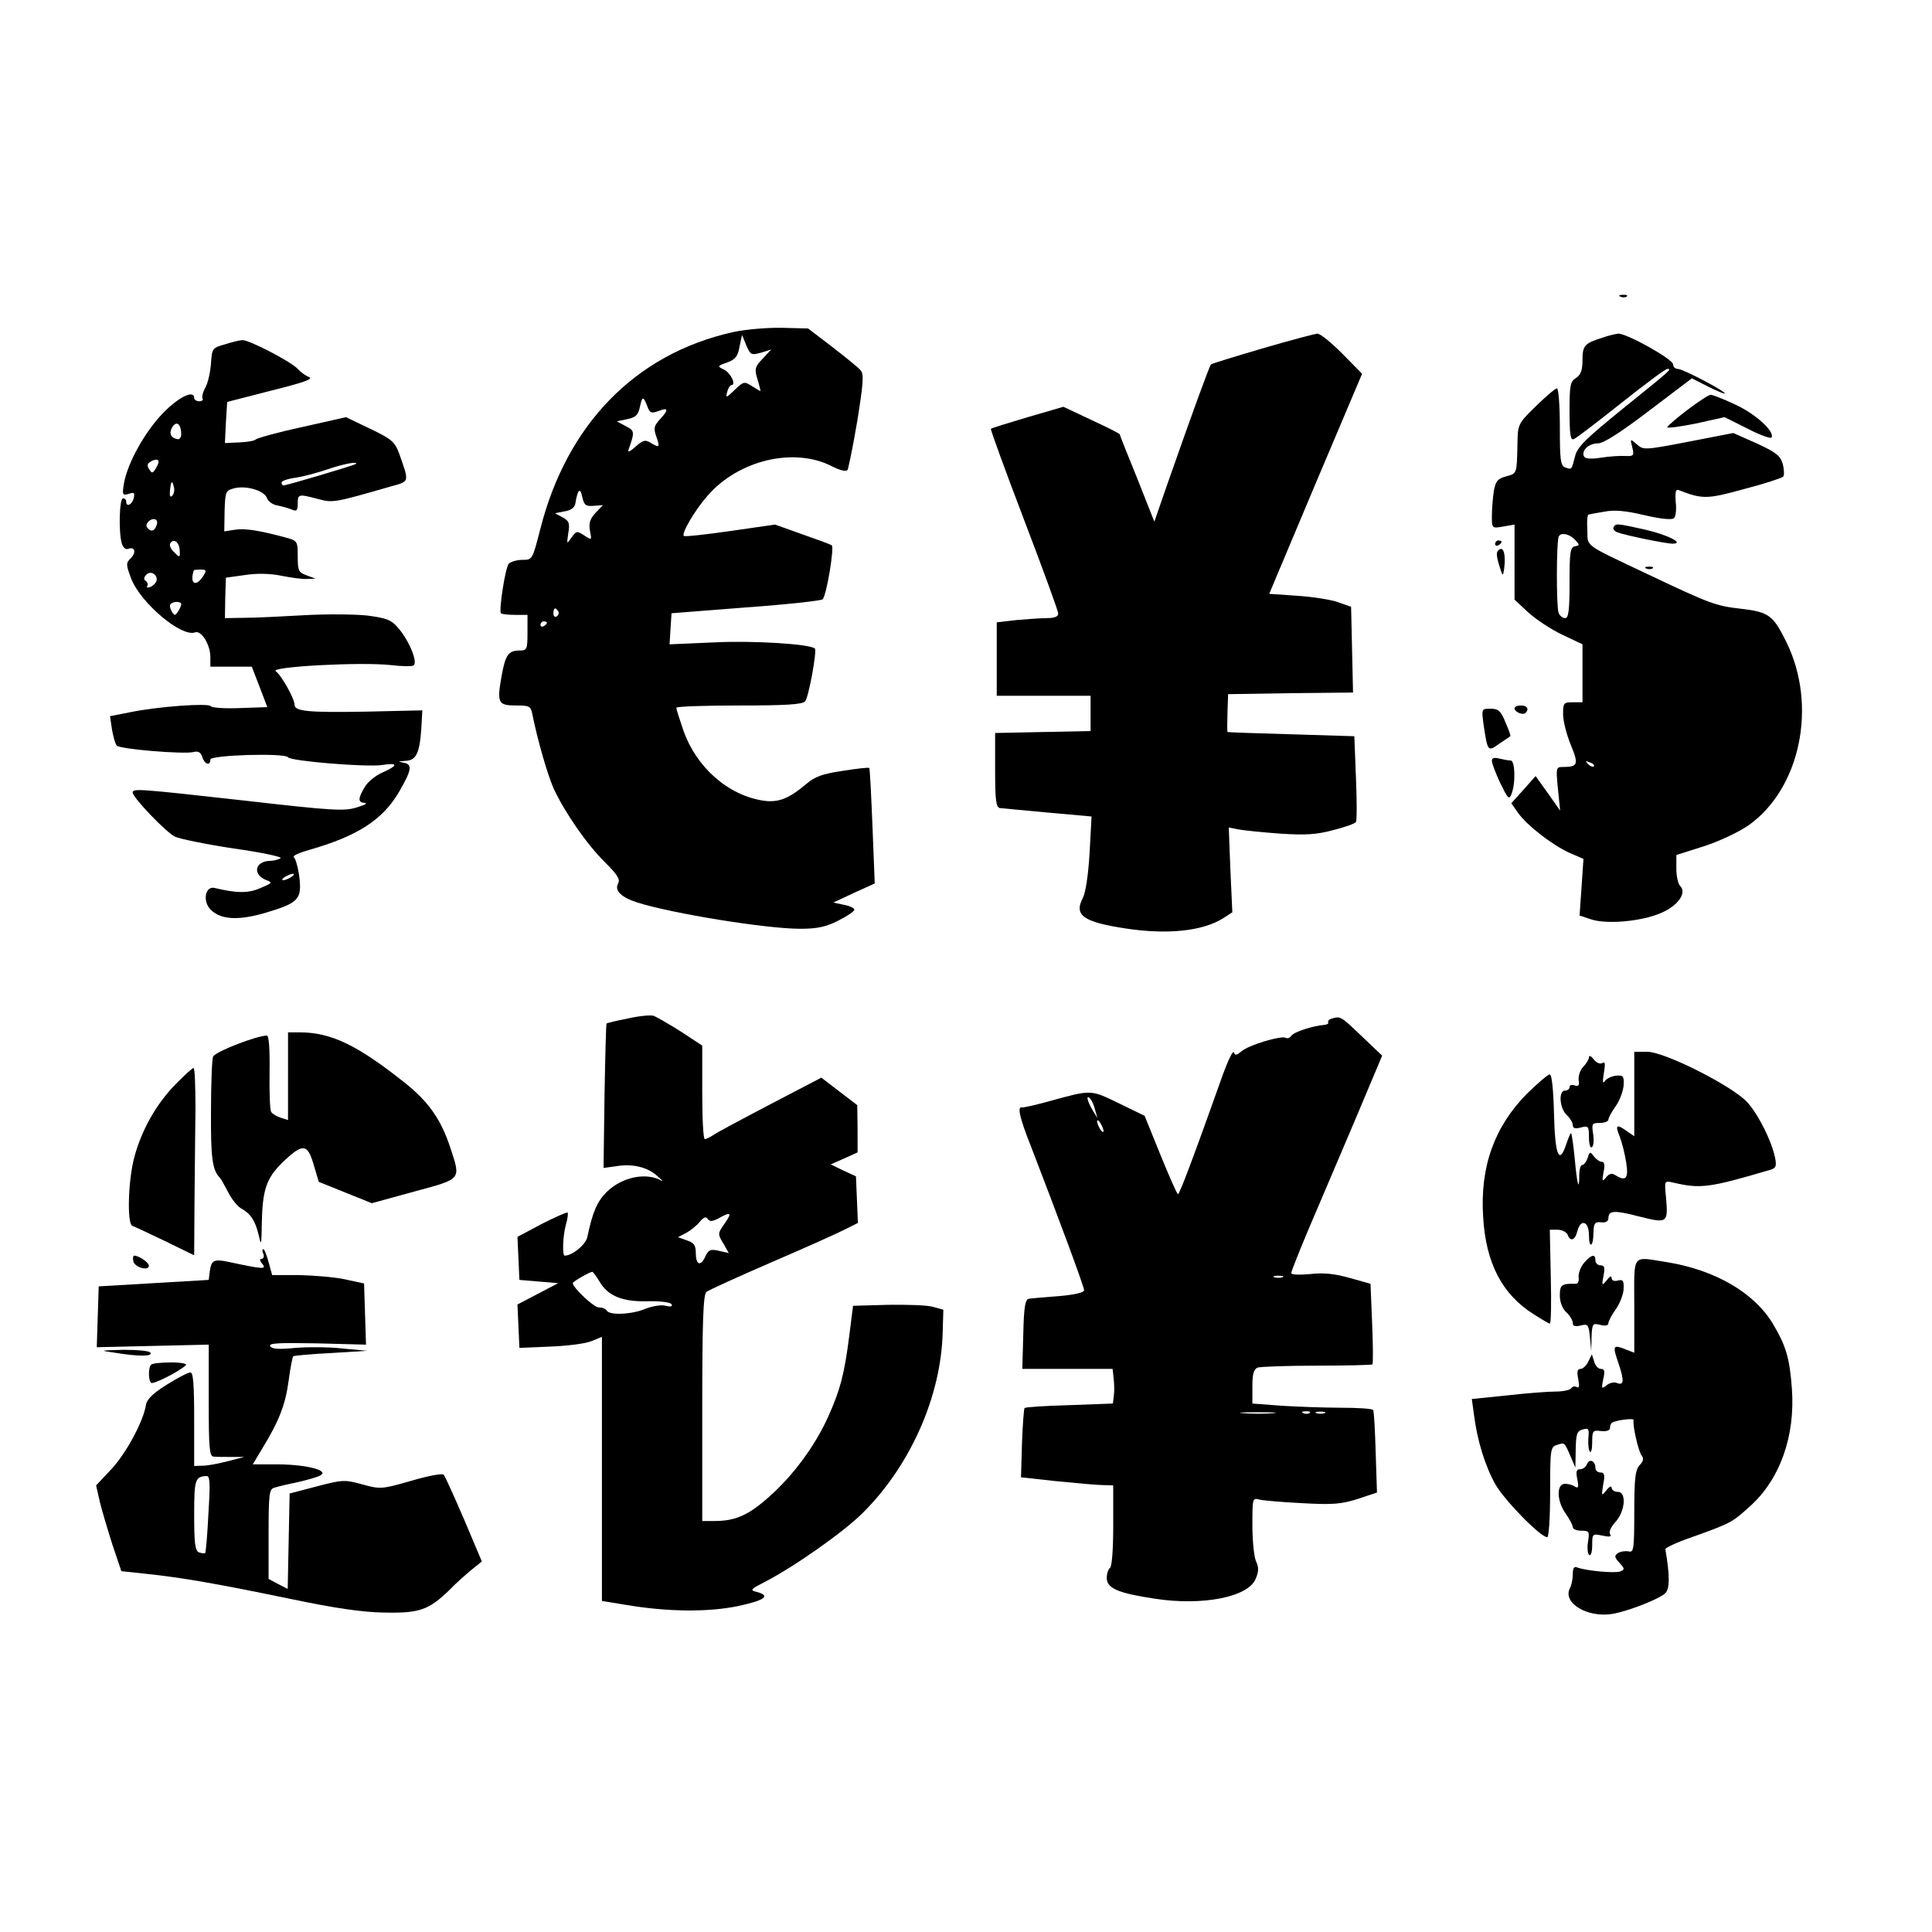 <?xml version="1.0" standalone="no"?>
<!DOCTYPE svg PUBLIC "-//W3C//DTD SVG 20010904//EN"
 "http://www.w3.org/TR/2001/REC-SVG-20010904/DTD/svg10.dtd">
<svg version="1.0" xmlns="http://www.w3.org/2000/svg"
 width="597pt" height="597pt" viewBox="0 0 597 597"
 preserveAspectRatio="xMidYMid meet">
<g transform="translate(0,597) scale(0.1,-0.1)"
fill="#000000" stroke="none">
<path d="M5008 5053 c7 -3 16 -2 19 1 4 3 -2 6 -13 5 -11 0 -14 -3 -6 -6z"/>
<path d="M2266 4944 c-302 -67 -515 -285 -597 -611 -24 -93 -24 -93 -55 -93
-17 0 -36 -6 -42 -12 -11 -14 -31 -145 -24 -153 3 -3 23 -5 44 -5 l38 0 0 -55
c0 -50 -2 -55 -22 -55 -37 0 -46 -12 -58 -79 -15 -83 -11 -91 44 -91 42 0 46
-2 51 -27 17 -84 47 -187 66 -230 35 -75 103 -173 158 -227 39 -39 48 -53 41
-66 -12 -22 10 -43 60 -59 108 -34 397 -81 503 -81 53 0 79 6 117 25 28 14 50
29 50 34 0 5 -15 12 -32 15 l-33 7 64 30 64 29 -7 177 c-4 98 -8 179 -10 180
-2 2 -38 -2 -82 -9 -62 -9 -86 -18 -112 -40 -54 -46 -87 -59 -134 -52 -109 17
-206 103 -246 216 -12 35 -22 66 -22 71 0 4 87 7 194 7 143 0 196 3 204 13 11
13 37 156 30 163 -15 14 -190 25 -311 19 l-138 -6 3 48 3 48 230 18 c126 9
233 21 237 25 12 12 37 162 28 167 -4 3 -45 18 -91 34 l-84 30 -139 -20 c-76
-11 -141 -18 -143 -15 -8 8 35 81 75 126 96 109 267 149 383 89 26 -13 44 -17
48 -11 3 6 17 74 30 151 18 112 21 144 11 156 -6 8 -46 40 -87 72 l-76 58 -81
2 c-45 1 -112 -5 -150 -13z m85 -64 l32 10 -26 -28 c-24 -25 -26 -32 -17 -62
6 -19 10 -36 10 -38 0 -1 -11 5 -25 14 -25 16 -27 16 -55 -11 -26 -25 -28 -26
-23 -6 3 11 9 21 13 21 16 0 -2 38 -23 48 -21 10 -21 11 10 22 25 9 33 19 38
48 l8 37 13 -32 c13 -30 16 -31 45 -23z m-351 -165 c8 -22 13 -23 35 -15 31
12 32 4 4 -26 -18 -20 -20 -27 -11 -53 12 -34 10 -36 -18 -19 -16 10 -23 8
-46 -12 -16 -15 -25 -19 -22 -10 20 56 19 59 -8 73 l-28 15 33 7 c25 5 33 13
38 36 7 35 11 36 23 4z m-166 -308 l29 2 -23 -24 c-17 -19 -21 -31 -17 -55 6
-30 6 -30 -17 -15 -23 15 -25 15 -40 -6 -15 -22 -15 -21 -10 13 5 31 3 38 -17
49 l-24 13 30 6 c20 3 31 12 33 25 7 43 15 50 21 20 6 -26 11 -30 35 -28z
m-109 -326 c3 -5 1 -12 -5 -16 -5 -3 -10 1 -10 9 0 18 6 21 15 7z m-35 -35 c0
-3 -4 -8 -10 -11 -5 -3 -10 -1 -10 4 0 6 5 11 10 11 6 0 10 -2 10 -4z"/>
<path d="M3900 4893 c-85 -25 -157 -47 -158 -49 -4 -3 -56 -145 -132 -362
l-43 -124 -53 134 c-30 73 -54 134 -54 136 0 2 -39 22 -87 44 l-87 41 -110
-32 c-61 -18 -112 -34 -114 -36 -2 -2 44 -128 102 -280 58 -152 106 -283 106
-291 0 -9 -11 -14 -34 -14 -18 0 -61 -3 -95 -6 l-61 -7 0 -113 0 -114 145 0
145 0 0 -55 0 -54 -147 -3 -148 -3 0 -115 c0 -94 3 -115 15 -117 8 -1 75 -7
149 -14 l134 -12 -6 -111 c-4 -69 -12 -123 -21 -141 -28 -53 1 -74 132 -94
131 -20 241 -8 304 33 l26 17 -6 131 -5 131 30 -6 c16 -3 74 -9 129 -13 78 -5
113 -3 164 11 36 9 67 20 70 25 3 4 3 66 0 136 l-5 129 -195 6 c-107 3 -196 6
-197 7 -1 1 -1 28 0 60 l2 57 193 3 193 2 -3 133 -3 132 -40 14 c-22 8 -79 17
-127 20 l-86 6 143 340 144 340 -62 63 c-34 34 -68 62 -77 61 -8 -1 -85 -21
-170 -46z"/>
<path d="M4950 4926 c-54 -17 -60 -24 -60 -69 0 -31 -5 -45 -20 -55 -18 -11
-20 -23 -20 -103 0 -72 3 -90 13 -86 8 3 73 53 146 111 73 58 137 106 143 106
15 0 15 0 -140 -125 -112 -91 -138 -116 -145 -145 -11 -43 -10 -42 -31 -34
-14 5 -16 24 -16 125 0 65 -4 119 -9 119 -5 0 -34 -25 -65 -55 -56 -55 -56
-56 -57 -118 -2 -91 -1 -90 -35 -99 -26 -7 -32 -14 -38 -45 -3 -21 -6 -55 -6
-77 0 -39 0 -39 35 -33 l35 6 0 -116 0 -116 42 -39 c24 -22 71 -53 105 -69
l63 -30 0 -90 0 -89 -30 0 c-28 0 -30 -2 -30 -37 0 -21 11 -64 24 -95 25 -61
22 -68 -26 -68 -20 0 -20 -4 -14 -67 l7 -68 -38 54 -38 53 -37 -42 -38 -42 21
-30 c28 -39 104 -98 158 -123 l44 -19 -6 -88 -6 -87 36 -12 c49 -16 157 -6
216 20 52 22 80 62 59 83 -7 7 -12 31 -12 54 l0 42 85 27 c47 15 108 44 137
64 161 113 215 370 118 567 -41 83 -54 93 -141 103 -78 9 -94 15 -284 105
-207 98 -188 85 -190 139 -2 26 0 47 4 47 3 1 25 5 49 9 31 6 65 3 124 -11 51
-12 85 -15 91 -9 5 5 8 28 5 50 -2 29 0 40 8 37 75 -29 88 -29 204 3 62 16
116 34 120 38 4 4 3 22 -1 39 -8 26 -20 36 -81 64 l-72 32 -139 -27 c-135 -26
-139 -26 -159 -8 -21 18 -21 18 -14 -10 6 -25 4 -27 -21 -26 -16 1 -49 -1 -74
-5 -32 -5 -49 -4 -54 3 -10 18 14 41 43 41 17 0 70 34 158 101 l132 100 51
-26 c28 -14 51 -23 51 -21 0 8 -130 76 -145 76 -8 0 -15 6 -15 14 0 16 -145
97 -170 95 -8 -1 -31 -6 -50 -13z m-84 -623 c16 -17 16 -18 1 -21 -15 -3 -17
-18 -17 -113 0 -86 -3 -109 -14 -109 -8 0 -17 8 -20 17 -7 18 -7 223 1 236 7
12 31 8 49 -10z m59 -701 c-3 -3 -11 0 -18 7 -9 10 -8 11 6 5 10 -3 15 -9 12
-12z"/>
<path d="M695 4906 c-39 -11 -40 -13 -43 -59 -2 -26 -9 -59 -17 -74 -8 -14
-12 -30 -9 -35 3 -4 -2 -8 -10 -8 -9 0 -16 5 -16 10 0 26 -45 5 -94 -44 -57
-58 -112 -156 -123 -220 -6 -35 -4 -38 15 -32 17 6 19 3 15 -14 -5 -20 -23
-28 -23 -10 0 6 -4 10 -10 10 -11 0 -14 -101 -4 -138 4 -14 12 -21 20 -18 21
8 26 -11 8 -29 -15 -15 -15 -19 1 -62 29 -76 156 -183 198 -167 19 7 47 -38
47 -76 l0 -30 64 0 64 0 24 -62 24 -63 -85 -3 c-46 -2 -87 1 -90 6 -7 10 -163
-1 -250 -19 l-61 -12 6 -41 c4 -22 10 -45 15 -50 10 -11 205 -27 236 -20 15 4
23 0 28 -15 7 -23 25 -29 25 -8 0 14 231 21 240 7 8 -12 243 -31 290 -24 51 8
51 -1 2 -23 -21 -9 -46 -29 -55 -45 -22 -37 -21 -48 1 -49 9 -1 -2 -7 -26 -14
-37 -12 -75 -10 -345 21 -331 37 -347 38 -347 25 0 -15 101 -121 130 -136 14
-7 97 -24 183 -37 86 -12 151 -26 144 -30 -7 -4 -21 -8 -32 -8 -48 -1 -56 -43
-11 -60 19 -7 17 -9 -19 -24 -38 -17 -74 -16 -141 0 -30 8 -39 -41 -13 -67 31
-31 85 -34 168 -10 104 31 114 42 106 111 -4 30 -12 58 -17 61 -6 4 16 14 48
23 148 42 227 93 277 179 39 67 42 85 15 90 -20 4 -19 4 5 6 33 1 44 24 49
102 l3 54 -176 -4 c-180 -3 -219 1 -219 22 0 18 -40 90 -58 103 -19 14 262 29
355 19 33 -4 66 -5 71 -1 14 9 -14 77 -47 115 -22 26 -36 31 -96 39 -38 4
-126 5 -195 1 -69 -4 -152 -8 -185 -8 l-60 -1 1 62 2 63 58 8 c37 6 79 5 113
-2 30 -6 66 -11 80 -10 l26 1 -27 10 c-25 9 -28 14 -28 58 0 48 -1 49 -37 59
-86 23 -127 29 -158 24 l-32 -5 1 63 c2 59 3 63 29 70 37 10 94 -7 102 -30 3
-10 18 -21 33 -23 15 -3 35 -9 45 -13 14 -6 17 -2 17 19 0 30 3 30 63 14 46
-12 48 -12 225 39 58 16 57 12 26 100 -14 38 -23 46 -90 78 l-75 36 -137 -31
c-75 -16 -138 -34 -142 -38 -3 -4 -25 -8 -50 -9 l-45 -2 3 63 4 64 136 35
c100 25 132 36 117 42 -11 4 -27 16 -35 25 -18 21 -150 90 -171 89 -8 0 -32
-6 -54 -13z m-135 -278 c0 -10 -6 -17 -12 -15 -21 4 -27 19 -15 38 13 20 27 8
27 -23z m-70 -85 c0 -5 -5 -15 -10 -23 -9 -13 -11 -13 -19 0 -7 10 -6 17 2 22
15 10 27 10 27 1z m609 -7 c-5 -4 -213 -66 -223 -66 -3 0 -6 4 -6 9 0 5 20 12
45 15 25 4 69 16 98 26 46 16 97 26 86 16z m-567 -98 c-6 -6 -8 -1 -7 14 3 32
7 36 12 14 3 -10 1 -22 -5 -28z m-49 -93 c-6 -18 -19 -19 -29 -4 -7 12 15 31
28 23 4 -3 5 -11 1 -19z m72 -73 c2 -26 1 -27 -19 -6 -9 8 -13 20 -10 25 10
16 27 5 29 -19z m-72 -99 c-3 -6 -11 -14 -19 -17 -8 -3 -12 -2 -9 3 3 5 1 12
-5 16 -6 4 -6 11 2 19 14 15 38 -1 31 -21z m145 17 c-23 -36 -43 -24 -29 18 1
1 10 2 21 2 18 0 19 -3 8 -20z m-68 -87 c0 -5 -5 -15 -10 -23 -9 -13 -11 -13
-19 0 -5 8 -7 18 -5 22 6 10 34 11 34 1z m340 -843 c-8 -5 -19 -10 -25 -10 -5
0 -3 5 5 10 8 5 20 10 25 10 6 0 3 -5 -5 -10z"/>
<path d="M5215 4704 c-33 -25 -61 -49 -63 -54 -2 -4 37 1 87 11 l90 20 70 -35
c38 -20 72 -32 75 -28 11 18 -48 72 -110 101 -36 17 -71 31 -78 31 -6 0 -38
-21 -71 -46z"/>
<path d="M4986 4341 c-3 -5 2 -12 12 -16 23 -9 150 -35 170 -35 40 0 -16 28
-87 44 -86 19 -88 19 -95 7z"/>
<path d="M4620 4289 c0 -5 5 -7 10 -4 6 3 10 8 10 11 0 2 -4 4 -10 4 -5 0 -10
-5 -10 -11z"/>
<path d="M4633 4272 c-10 -6 -10 -16 -1 -47 12 -38 12 -38 16 -12 5 42 -1 68
-15 59z"/>
<path d="M5088 4213 c7 -3 16 -2 19 1 4 3 -2 6 -13 5 -11 0 -14 -3 -6 -6z"/>
<path d="M4680 3781 c0 -11 26 -22 34 -14 12 12 5 23 -14 23 -11 0 -20 -4 -20
-9z"/>
<path d="M4584 3733 c13 -86 13 -87 49 -61 18 12 33 22 34 23 2 1 -5 20 -15
43 -14 35 -22 42 -46 42 -28 0 -28 0 -22 -47z"/>
<path d="M4610 3619 c0 -8 12 -39 26 -69 23 -47 27 -52 34 -35 14 33 12 105
-2 105 -7 0 -23 3 -35 6 -16 4 -23 2 -23 -7z"/>
<path d="M1941 2823 c-36 -7 -65 -14 -67 -16 -1 -1 -4 -102 -6 -224 l-3 -222
37 5 c51 9 98 -2 128 -29 14 -12 21 -19 15 -16 -47 28 -124 12 -171 -35 -29
-29 -43 -62 -59 -138 -4 -23 -46 -58 -70 -58 -8 0 -6 62 4 97 5 17 7 33 5 36
-3 2 -38 -14 -80 -35 l-75 -40 3 -66 3 -67 60 -5 60 -5 -63 -33 -63 -33 3 -67
3 -67 95 4 c52 2 110 9 128 17 l32 13 0 -408 0 -408 73 -12 c130 -22 254 -23
347 -4 84 18 103 32 58 44 -21 5 -19 8 22 29 92 47 247 156 306 215 147 146
242 360 247 558 l2 70 -33 9 c-18 5 -80 7 -139 6 l-107 -3 -12 -95 c-15 -117
-28 -166 -65 -248 -40 -89 -107 -180 -181 -246 -65 -58 -105 -76 -170 -76
l-38 0 0 349 c0 267 3 351 13 359 6 5 98 47 202 92 105 45 207 91 228 102 l38
19 -3 72 -3 72 -39 18 -39 19 41 18 42 19 0 73 -1 73 -55 42 -56 43 -157 -82
c-86 -45 -165 -87 -176 -95 -11 -7 -23 -13 -27 -13 -5 0 -8 65 -8 145 l0 144
-67 44 c-38 24 -75 45 -83 48 -8 3 -44 0 -79 -8z m298 -634 c-21 -30 -22 -32
-4 -61 l17 -30 -31 7 c-26 6 -32 3 -42 -19 -15 -31 -29 -24 -29 14 0 22 -6 30
-27 37 l-28 10 25 13 c13 7 32 22 42 34 12 15 20 18 25 9 6 -8 14 -8 33 2 39
22 43 18 19 -16z m-387 -178 c25 -45 71 -64 149 -62 38 1 70 -3 74 -9 4 -7 -2
-9 -18 -5 -13 4 -41 -1 -62 -9 -42 -18 -111 -21 -120 -6 -3 6 -14 10 -25 10
-15 0 -80 61 -80 75 0 5 51 34 60 35 3 0 12 -13 22 -29z"/>
<path d="M4117 2823 c-9 -2 -15 -8 -13 -12 3 -4 -3 -7 -12 -8 -36 -3 -95 -22
-102 -34 -4 -6 -12 -9 -17 -6 -13 8 -115 -22 -137 -42 -15 -12 -20 -13 -23 -3
-3 7 -17 -22 -33 -65 -92 -259 -135 -373 -140 -373 -3 0 -27 55 -54 121 l-49
121 -80 39 c-87 42 -84 42 -208 8 -46 -13 -87 -22 -91 -21 -15 4 -8 -30 26
-116 84 -217 166 -438 166 -449 0 -7 -30 -14 -77 -18 -43 -3 -85 -7 -93 -8
-12 -2 -16 -23 -18 -110 l-3 -107 140 0 139 0 3 -27 c2 -16 3 -40 1 -54 l-3
-26 -134 -5 c-74 -2 -137 -6 -139 -9 -2 -2 -6 -51 -8 -109 l-3 -105 110 -12
c61 -6 125 -12 143 -12 l32 -1 0 -124 c0 -73 -4 -127 -10 -131 -5 -3 -10 -17
-10 -31 0 -32 35 -47 148 -64 148 -23 289 5 312 61 10 23 10 36 1 55 -6 14
-11 63 -11 111 0 84 0 85 23 79 13 -3 72 -8 133 -11 92 -5 118 -3 169 13 l60
20 -4 123 c-2 68 -5 127 -8 132 -2 4 -46 7 -97 7 -51 0 -134 3 -184 6 l-92 7
0 52 c0 39 4 54 16 59 9 3 91 6 183 6 92 0 170 2 172 4 2 2 2 59 -1 127 l-5
122 -64 18 c-46 13 -81 17 -123 12 -33 -3 -58 -2 -58 3 0 5 25 68 55 139 31
72 94 221 141 331 l85 202 -61 58 c-67 64 -67 64 -93 57z m-733 -283 l7 -25
-15 25 c-17 28 -21 50 -7 35 5 -6 12 -21 15 -35z m26 -65 c0 -5 -5 -3 -10 5
-5 8 -10 20 -10 25 0 6 5 3 10 -5 5 -8 10 -19 10 -25z m553 -452 c-7 -2 -19
-2 -25 0 -7 3 -2 5 12 5 14 0 19 -2 13 -5z m-30 -420 c-23 -2 -64 -2 -90 0
-26 2 -7 3 42 3 50 0 71 -1 48 -3z m114 1 c-3 -3 -12 -4 -19 -1 -8 3 -5 6 6 6
11 1 17 -2 13 -5z m46 -1 c-7 -2 -19 -2 -25 0 -7 3 -2 5 12 5 14 0 19 -2 13
-5z"/>
<path d="M890 2644 l0 -135 -22 7 c-13 4 -26 12 -30 18 -4 6 -6 62 -5 124 1
69 -2 112 -8 112 -31 0 -155 -48 -166 -64 -4 -5 -7 -81 -7 -169 -1 -146 4
-183 28 -207 3 -3 14 -23 25 -44 11 -22 29 -44 40 -50 30 -17 43 -37 54 -81 8
-37 9 -34 10 35 2 103 14 139 63 187 63 61 78 60 97 -5 l16 -54 82 -33 82 -33
131 36 c148 40 144 36 112 134 -29 89 -68 144 -141 202 -147 117 -228 156
-326 156 l-35 0 0 -136z"/>
<path d="M5050 2589 l0 -130 -22 15 c-33 24 -38 20 -23 -16 7 -18 16 -54 20
-80 8 -50 -1 -60 -34 -39 -10 7 -19 4 -28 -7 -12 -15 -13 -13 -8 16 5 22 3 32
-6 32 -6 0 -17 8 -24 17 -11 15 -13 15 -19 -5 -4 -12 -12 -22 -17 -22 -5 0 -9
-14 -9 -32 0 -53 -7 -27 -14 52 -4 41 -9 76 -11 78 -2 2 -8 -13 -15 -33 -22
-67 -35 -36 -38 93 -2 77 -7 122 -13 122 -6 0 -37 -27 -70 -59 -101 -102 -146
-226 -136 -381 8 -143 59 -240 156 -301 25 -16 47 -29 50 -29 4 0 5 65 3 145
l-3 145 24 0 c14 0 27 -7 31 -15 8 -23 23 -18 30 10 10 40 36 32 36 -12 0 -44
14 -36 14 10 1 27 4 32 24 30 13 -2 22 3 22 12 0 25 18 26 95 6 88 -22 90 -21
83 60 -5 50 -5 51 21 45 86 -20 111 -17 304 40 15 5 17 12 12 37 -11 52 -50
130 -84 169 -43 50 -257 158 -311 158 l-40 0 0 -131z"/>
<path d="M4910 2703 c0 -6 -8 -19 -17 -29 -10 -9 -16 -28 -15 -41 3 -17 0 -21
-12 -17 -9 3 -16 1 -16 -5 0 -6 -6 -11 -14 -11 -21 0 -17 -56 6 -76 10 -10 18
-23 18 -31 0 -9 7 -12 25 -7 23 6 25 4 25 -31 0 -20 4 -34 9 -30 5 3 7 21 4
40 -5 33 -4 35 21 35 14 0 26 5 26 10 0 6 10 24 22 41 12 16 23 45 25 64 2 30
-1 33 -24 31 -14 -2 -29 -9 -34 -17 -7 -9 -7 -1 -3 25 5 29 4 37 -5 31 -7 -4
-18 1 -26 11 -8 11 -15 14 -15 7z"/>
<path d="M542 2619 c-59 -60 -105 -142 -127 -225 -19 -70 -23 -206 -6 -212 6
-2 51 -23 101 -47 l90 -44 1 162 c1 89 2 219 3 289 0 71 -2 128 -6 128 -3 0
-29 -23 -56 -51z"/>
<path d="M814 2095 c3 -8 0 -15 -6 -15 -6 0 -6 -6 3 -16 14 -17 0 -16 -106 7
-45 9 -52 5 -57 -31 l-3 -25 -170 -10 -170 -10 -3 -94 -3 -94 173 4 173 4 0
-173 c0 -146 2 -172 15 -173 8 -1 33 -1 55 -1 l40 0 -50 -13 c-27 -7 -62 -14
-77 -14 l-28 -1 0 145 c0 110 -3 145 -12 144 -7 0 -40 -17 -73 -38 -42 -26
-61 -45 -64 -62 -7 -49 -61 -150 -107 -199 l-47 -50 12 -53 c7 -28 25 -88 39
-132 l27 -80 75 -8 c115 -12 226 -32 444 -77 143 -30 227 -42 295 -43 108 -2
136 8 201 71 20 21 51 48 68 62 l31 25 -55 130 c-31 72 -59 134 -63 138 -5 5
-50 -4 -101 -19 -91 -26 -95 -26 -150 -11 -54 15 -61 15 -141 -6 l-84 -22 -3
-148 -3 -147 -29 15 -30 16 0 139 c0 124 2 139 18 143 9 3 42 11 72 17 30 7
62 16 70 21 28 15 -41 33 -127 34 l-82 0 30 50 c52 85 71 135 81 209 5 39 12
73 14 75 2 2 54 7 116 10 l113 7 -76 7 c-42 5 -108 5 -146 2 -51 -5 -72 -4
-78 5 -6 10 26 11 144 9 l152 -4 -3 95 -3 94 -60 13 c-33 7 -97 12 -142 13
l-82 0 -11 40 c-6 22 -13 40 -16 40 -4 0 -4 -7 0 -15z m-170 -802 c-3 -65 -8
-120 -10 -122 -2 -2 -10 -1 -19 2 -12 5 -15 26 -15 116 0 110 3 118 38 120 11
1 12 -22 6 -116z"/>
<path d="M412 2073 c3 -19 48 -32 48 -14 0 10 -31 31 -45 31 -4 0 -5 -8 -3
-17z"/>
<path d="M4895 2068 c-11 -13 -18 -33 -17 -44 2 -13 -2 -22 -10 -21 -42 1 -48
-3 -48 -36 0 -21 8 -41 20 -52 11 -10 20 -25 20 -33 0 -10 7 -12 24 -8 23 6
25 3 29 -36 l4 -43 1 44 c2 41 3 43 27 37 15 -4 25 -2 25 5 0 6 10 25 22 42
13 18 24 46 25 63 1 27 -1 31 -18 27 -11 -3 -19 0 -19 8 0 8 -6 5 -15 -7 -15
-18 -16 -17 -10 14 5 25 3 32 -9 32 -9 0 -16 7 -16 15 0 21 -12 19 -35 -7z"/>
<path d="M5050 1935 l0 -145 -26 10 c-40 16 -42 13 -23 -42 19 -56 17 -71 -6
-61 -9 3 -23 -1 -31 -8 -15 -12 -16 -10 -10 19 6 25 4 32 -7 32 -8 0 -18 10
-21 23 l-7 22 -11 -22 c-6 -13 -17 -23 -24 -23 -10 0 -12 -9 -7 -32 4 -21 3
-29 -5 -24 -6 3 -13 2 -17 -4 -3 -5 -25 -10 -48 -10 -23 0 -91 -5 -151 -12
l-108 -11 7 -51 c10 -78 34 -156 66 -213 28 -49 139 -163 160 -163 5 0 9 59 9
139 0 133 1 140 21 146 24 8 23 9 42 -35 l15 -35 1 56 c1 49 4 57 22 62 18 5
20 2 17 -28 -1 -19 1 -37 5 -41 4 -4 7 9 7 30 0 35 2 37 27 34 17 -2 28 2 28
9 0 6 2 13 5 16 9 8 70 16 68 9 -4 -15 15 -98 25 -110 7 -9 5 -18 -7 -30 -13
-15 -16 -42 -16 -144 0 -115 -2 -126 -17 -122 -10 2 -25 0 -33 -5 -12 -8 -12
-13 4 -30 17 -19 17 -21 2 -27 -17 -6 -103 2 -131 12 -11 5 -15 -1 -15 -21 0
-14 -4 -34 -9 -43 -23 -45 54 -92 132 -79 47 8 145 46 163 64 14 14 14 55 0
136 0 4 35 21 79 36 123 44 127 46 182 96 93 83 141 217 130 365 -7 94 -18
131 -59 200 -58 96 -179 166 -328 190 -110 17 -100 30 -100 -135z"/>
<path d="M355 1790 c73 -12 117 -12 110 0 -3 6 -41 9 -83 9 -75 -2 -76 -2 -27
-9z"/>
<path d="M467 1753 c-9 -8 -9 -48 0 -56 6 -6 85 34 107 54 6 5 -13 9 -45 9
-31 0 -59 -3 -62 -7z"/>
<path d="M4904 1446 c-3 -9 -13 -16 -21 -16 -12 0 -14 -7 -9 -31 5 -24 3 -29
-7 -23 -6 5 -21 9 -31 9 -27 0 -26 -53 2 -92 12 -17 22 -36 22 -42 0 -6 12
-11 26 -11 25 0 26 -2 21 -35 -3 -19 -1 -37 4 -40 5 -4 9 10 9 30 0 36 1 36
31 30 23 -5 30 -4 24 5 -4 6 3 22 16 36 31 33 36 94 8 94 -10 0 -19 6 -19 13
0 7 -8 3 -16 -8 -15 -19 -16 -18 -10 18 6 29 4 37 -9 37 -8 0 -15 6 -15 14 0
22 -19 30 -26 12z"/>
</g>
</svg>
